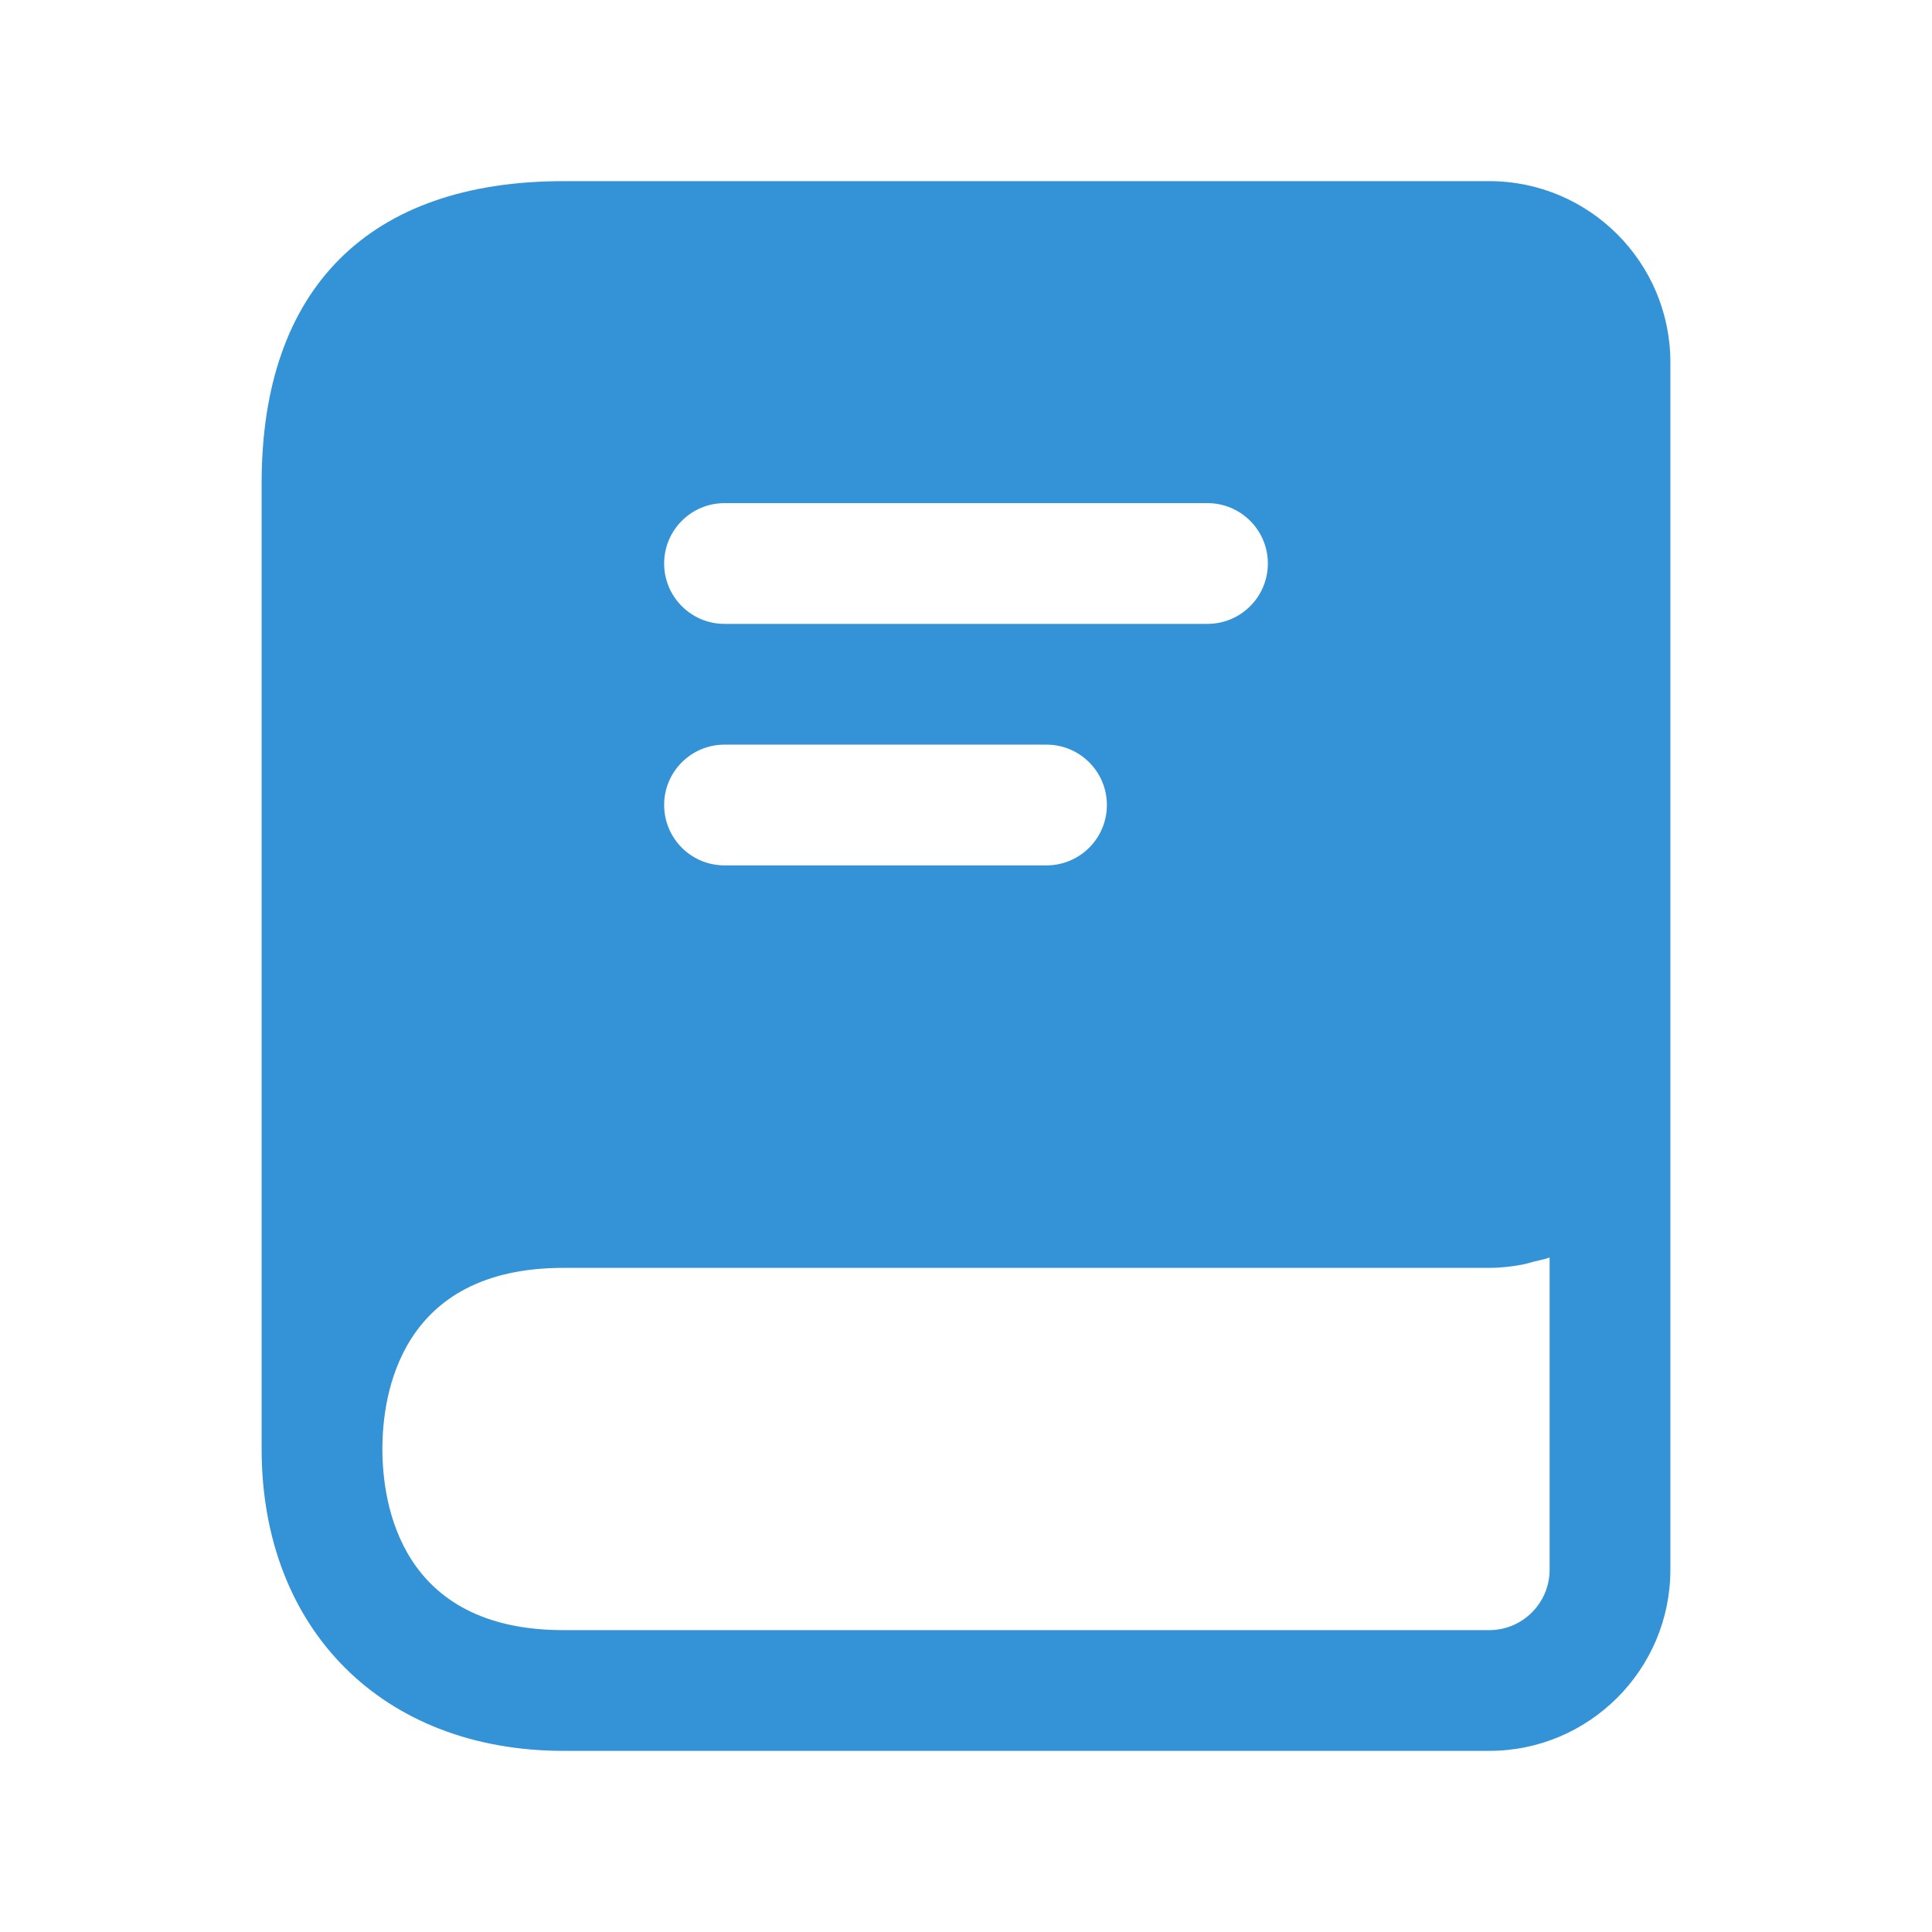 <svg width="50" height="50" viewBox="0 0 50 50" fill="none" xmlns="http://www.w3.org/2000/svg">
<path d="M38.542 4.688H14.583C9.546 4.688 6.771 7.463 6.771 12.5V37.5C6.771 42.173 9.91 45.312 14.583 45.312H38.542C41.125 45.312 43.229 43.21 43.229 40.625V28.125V9.375C43.229 6.79 41.125 4.688 38.542 4.688ZM18.75 13.021H31.25C32.112 13.021 32.812 13.721 32.812 14.583C32.812 15.446 32.112 16.146 31.25 16.146H18.75C17.887 16.146 17.188 15.446 17.188 14.583C17.188 13.721 17.887 13.021 18.75 13.021ZM18.75 19.271H27.083C27.946 19.271 28.646 19.971 28.646 20.833C28.646 21.696 27.946 22.396 27.083 22.396H18.75C17.887 22.396 17.188 21.696 17.188 20.833C17.188 19.971 17.887 19.271 18.75 19.271ZM40.104 40.625C40.104 41.487 39.402 42.188 38.542 42.188H14.583C10.354 42.188 9.896 38.908 9.896 37.5C9.896 36.092 10.354 32.812 14.583 32.812H38.542C38.844 32.812 39.136 32.777 39.421 32.723C39.513 32.706 39.6 32.675 39.69 32.652C39.827 32.617 39.971 32.592 40.104 32.544V40.625Z" fill="#3393D6"/>
</svg>
